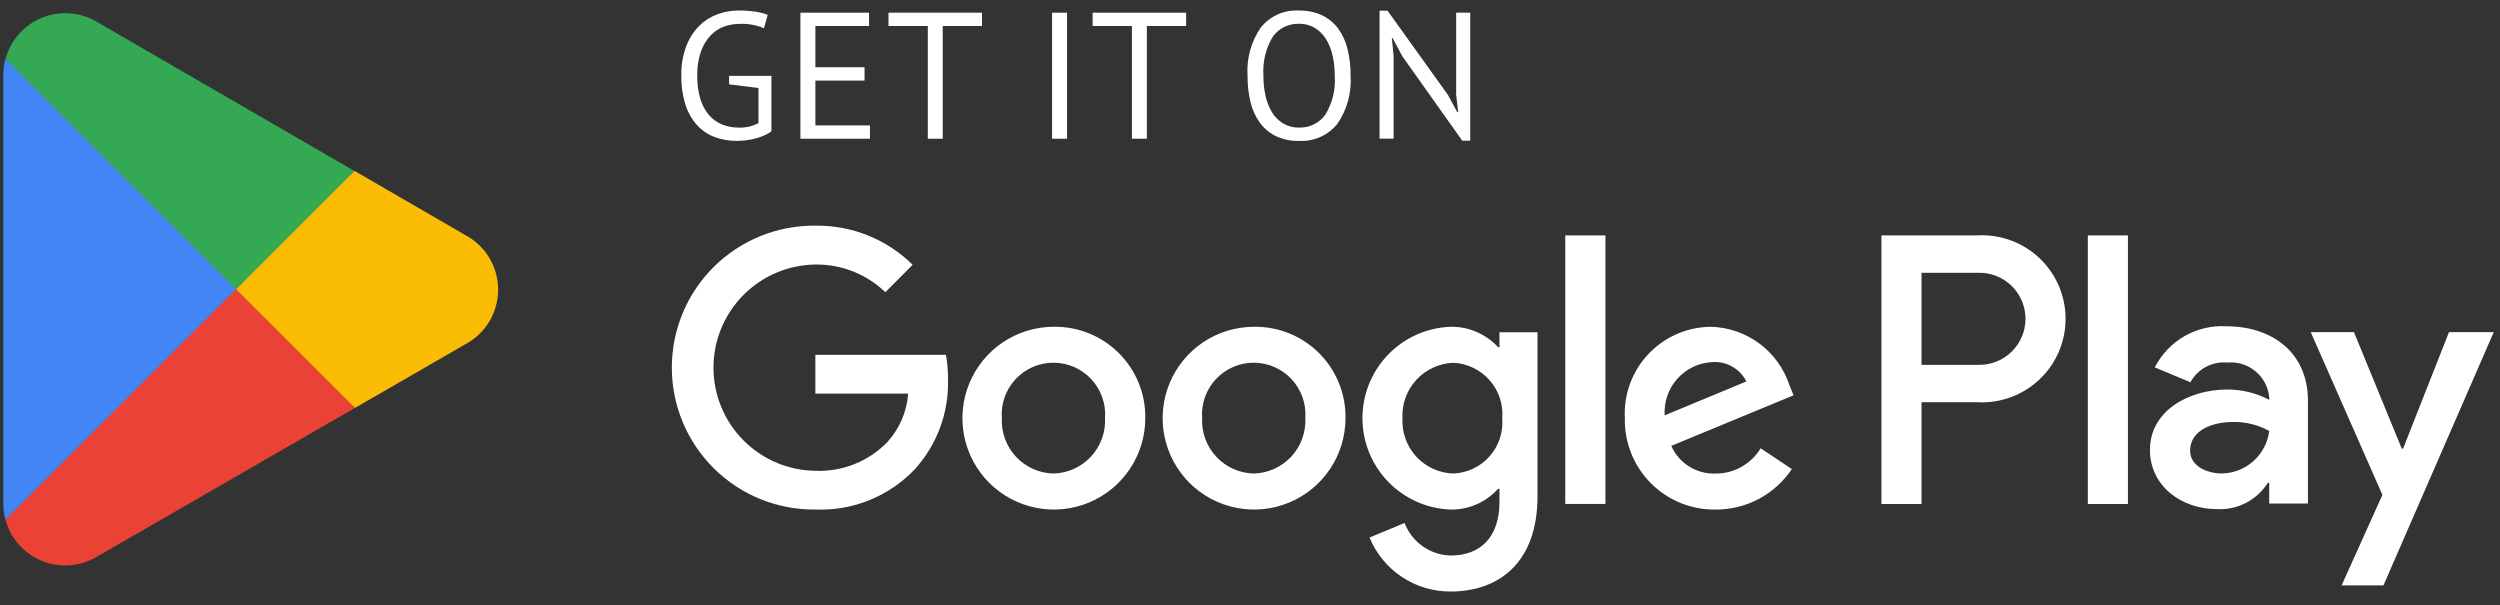 <svg width="157" height="38" viewBox="0 0 157 38" fill="none" xmlns="http://www.w3.org/2000/svg">
<rect x="0" y="0" width="157" height="38" fill="#333333" stroke="none"/>
<path d="M14.717 17.379L0.344 32.626V32.635C0.499 33.212 0.786 33.746 1.181 34.194C1.577 34.642 2.07 34.993 2.624 35.22C3.177 35.446 3.775 35.542 4.372 35.499C4.968 35.457 5.547 35.277 6.063 34.975L6.109 34.948L22.287 25.618L14.717 17.379Z" fill="#EA4335"/>
<path d="M29.258 14.785L29.245 14.776L22.26 10.729L14.391 17.726L22.291 25.617L29.238 21.611C29.854 21.28 30.369 20.788 30.729 20.189C31.089 19.589 31.28 18.903 31.283 18.204C31.285 17.505 31.099 16.818 30.743 16.216C30.387 15.614 29.875 15.119 29.261 14.783" fill="#FBBC04"/>
<path d="M0.339 3.688C0.251 4.014 0.207 4.35 0.207 4.687V31.629C0.206 31.967 0.251 32.303 0.341 32.629L15.211 17.77L0.339 3.688Z" fill="#4285F4"/>
<path d="M14.823 18.173L22.261 10.74L6.102 1.382C5.586 1.072 5.005 0.886 4.405 0.839C3.805 0.792 3.202 0.885 2.643 1.11C2.085 1.335 1.587 1.687 1.188 2.137C0.789 2.588 0.5 3.125 0.344 3.706L14.823 18.173Z" fill="#34A853"/>
<path d="M45.788 4.766H48.446V8.248C48.31 8.347 48.164 8.431 48.01 8.498C47.834 8.575 47.652 8.639 47.467 8.69C47.27 8.744 47.069 8.783 46.867 8.809C46.668 8.834 46.467 8.847 46.267 8.847C45.791 8.853 45.319 8.77 44.874 8.605C44.454 8.445 44.077 8.189 43.774 7.858C43.444 7.489 43.197 7.053 43.05 6.581C42.864 5.99 42.776 5.373 42.789 4.755C42.772 4.114 42.88 3.477 43.106 2.878C43.288 2.4 43.569 1.967 43.931 1.605C44.257 1.286 44.648 1.041 45.079 0.888C45.484 0.739 45.913 0.663 46.345 0.661C46.719 0.656 47.094 0.681 47.465 0.735C47.72 0.774 47.971 0.841 48.212 0.935L47.974 1.771C47.484 1.567 46.954 1.474 46.424 1.5C46.102 1.501 45.783 1.557 45.48 1.665C45.159 1.779 44.87 1.967 44.636 2.213C44.365 2.504 44.157 2.846 44.024 3.219C43.853 3.714 43.773 4.235 43.788 4.758C43.778 5.247 43.842 5.734 43.978 6.204C44.086 6.574 44.269 6.918 44.515 7.215C44.738 7.479 45.022 7.685 45.343 7.815C45.68 7.95 46.04 8.018 46.404 8.015C46.83 8.027 47.253 7.93 47.632 7.733V5.525L45.789 5.298L45.788 4.766Z" fill="white"/>
<path d="M50.266 0.796H54.577V1.633H51.206V4.223H54.293V5.06H51.206V7.876H54.634V8.712H50.266V0.796Z" fill="white"/>
<path d="M61.67 1.633H59.204V8.711H58.266V1.633H55.797V0.796H61.669L61.67 1.633Z" fill="white"/>
<path d="M67.01 0.797H66.07V8.712H67.01V0.797Z" fill="white"/>
<path d="M74.489 1.633H72.023V8.711H71.085V1.633H68.617V0.796H74.489V1.633Z" fill="white"/>
<path d="M78.346 4.754C78.275 3.677 78.57 2.608 79.183 1.719C79.469 1.367 79.834 1.087 80.248 0.903C80.663 0.719 81.115 0.637 81.568 0.662C82.068 0.65 82.563 0.75 83.018 0.955C83.418 1.147 83.765 1.433 84.031 1.787C84.311 2.174 84.513 2.611 84.624 3.075C84.758 3.625 84.823 4.19 84.817 4.755C84.889 5.834 84.592 6.904 83.975 7.792C83.686 8.145 83.317 8.425 82.899 8.609C82.481 8.792 82.025 8.875 81.569 8.849C81.076 8.861 80.588 8.761 80.139 8.555C79.742 8.364 79.396 8.078 79.132 7.724C78.851 7.338 78.649 6.9 78.538 6.436C78.405 5.886 78.34 5.321 78.346 4.755M79.341 4.755C79.34 5.174 79.383 5.591 79.471 6C79.547 6.364 79.682 6.714 79.871 7.034C80.044 7.324 80.284 7.568 80.571 7.745C80.872 7.928 81.219 8.021 81.571 8.012C81.891 8.024 82.209 7.957 82.497 7.818C82.785 7.678 83.034 7.47 83.223 7.212C83.678 6.476 83.888 5.615 83.823 4.752C83.825 4.337 83.781 3.922 83.693 3.515C83.617 3.148 83.479 2.796 83.285 2.475C83.111 2.186 82.871 1.942 82.585 1.762C82.281 1.578 81.929 1.485 81.573 1.495C81.256 1.484 80.941 1.551 80.656 1.69C80.371 1.83 80.124 2.037 79.938 2.295C79.488 3.032 79.281 3.893 79.345 4.754" fill="white"/>
<path d="M88.064 3.529L87.452 2.386H87.407L87.52 3.529V8.707H86.637V0.672H87.137L90.926 5.953L91.515 7.039H91.572L91.447 5.953V0.796H92.33V8.836H91.83L88.064 3.529Z" fill="white"/>
<path d="M78.734 20.522C77.599 20.526 76.491 20.866 75.549 21.499C74.608 22.133 73.875 23.03 73.444 24.079C73.013 25.128 72.902 26.282 73.126 27.393C73.35 28.505 73.898 29.526 74.702 30.326C75.506 31.127 76.529 31.672 77.642 31.891C78.756 32.111 79.909 31.996 80.957 31.561C82.005 31.126 82.901 30.391 83.531 29.447C84.161 28.504 84.497 27.395 84.497 26.261C84.508 25.503 84.367 24.749 84.081 24.047C83.795 23.344 83.37 22.706 82.833 22.17C82.295 21.635 81.655 21.213 80.951 20.93C80.247 20.647 79.493 20.508 78.734 20.522ZM78.734 29.737C78.291 29.727 77.855 29.628 77.45 29.447C77.046 29.265 76.682 29.005 76.38 28.681C76.078 28.357 75.844 27.976 75.692 27.56C75.54 27.144 75.472 26.702 75.493 26.26C75.461 25.815 75.52 25.368 75.669 24.947C75.817 24.526 76.05 24.14 76.354 23.814C76.658 23.487 77.027 23.226 77.436 23.048C77.845 22.87 78.287 22.778 78.733 22.778C79.18 22.778 79.621 22.87 80.031 23.048C80.44 23.226 80.808 23.487 81.112 23.814C81.416 24.14 81.65 24.526 81.798 24.947C81.946 25.368 82.006 25.815 81.974 26.26C81.995 26.702 81.927 27.144 81.775 27.56C81.623 27.976 81.389 28.357 81.087 28.681C80.785 29.005 80.421 29.265 80.017 29.447C79.613 29.628 79.177 29.727 78.734 29.737ZM66.16 20.522C65.025 20.526 63.917 20.867 62.976 21.5C62.034 22.133 61.302 23.031 60.871 24.08C60.439 25.129 60.329 26.282 60.553 27.394C60.777 28.506 61.325 29.526 62.129 30.327C62.933 31.127 63.956 31.672 65.07 31.891C66.183 32.111 67.336 31.996 68.384 31.561C69.432 31.126 70.328 30.39 70.958 29.447C71.588 28.504 71.924 27.395 71.924 26.261C71.935 25.502 71.793 24.749 71.508 24.047C71.222 23.344 70.797 22.706 70.259 22.17C69.722 21.635 69.081 21.213 68.377 20.93C67.673 20.646 66.919 20.508 66.16 20.522ZM66.16 29.737C65.716 29.728 65.279 29.629 64.875 29.448C64.47 29.267 64.106 29.007 63.803 28.682C63.501 28.358 63.266 27.977 63.114 27.561C62.961 27.144 62.894 26.702 62.915 26.259C62.883 25.814 62.942 25.367 63.091 24.946C63.239 24.525 63.472 24.139 63.776 23.813C64.08 23.486 64.449 23.225 64.858 23.047C65.267 22.869 65.709 22.777 66.155 22.777C66.602 22.777 67.043 22.869 67.453 23.047C67.862 23.225 68.23 23.486 68.534 23.813C68.838 24.139 69.072 24.525 69.22 24.946C69.368 25.367 69.428 25.814 69.396 26.259C69.417 26.701 69.349 27.143 69.197 27.559C69.044 27.975 68.81 28.356 68.508 28.68C68.206 29.004 67.843 29.264 67.438 29.446C67.034 29.627 66.598 29.726 66.155 29.736M51.205 22.282V24.72H57.033C56.949 25.861 56.482 26.941 55.707 27.784C55.123 28.379 54.421 28.845 53.646 29.152C52.871 29.459 52.04 29.6 51.207 29.566C49.502 29.545 47.874 28.853 46.676 27.641C45.478 26.429 44.806 24.793 44.806 23.089C44.806 21.385 45.478 19.75 46.676 18.537C47.874 17.325 49.502 16.633 51.207 16.612C52.843 16.59 54.422 17.215 55.6 18.35L57.315 16.629C56.511 15.834 55.556 15.207 54.507 14.785C53.458 14.363 52.335 14.155 51.204 14.172C50.025 14.16 48.855 14.381 47.762 14.824C46.669 15.266 45.675 15.92 44.837 16.749C43.999 17.578 43.333 18.565 42.879 19.652C42.425 20.74 42.191 21.907 42.191 23.085C42.191 24.264 42.425 25.43 42.879 26.518C43.333 27.605 43.999 28.592 44.837 29.421C45.675 30.25 46.669 30.904 47.762 31.347C48.855 31.789 50.025 32.011 51.204 31.998C52.358 32.046 53.51 31.848 54.582 31.417C55.654 30.986 56.623 30.332 57.423 29.499C58.844 27.949 59.602 25.904 59.533 23.802C59.539 23.293 59.495 22.783 59.402 22.282H51.205ZM112.371 24.172C112.025 23.133 111.368 22.225 110.489 21.572C109.609 20.919 108.55 20.553 107.455 20.522C106.717 20.527 105.988 20.681 105.311 20.975C104.635 21.269 104.025 21.697 103.519 22.234C103.013 22.77 102.621 23.404 102.367 24.096C102.112 24.788 102.001 25.525 102.04 26.261C102.023 27.016 102.159 27.766 102.439 28.467C102.719 29.168 103.137 29.806 103.669 30.341C104.201 30.877 104.836 31.3 105.536 31.585C106.235 31.87 106.985 32.011 107.74 32C108.686 32.005 109.619 31.776 110.454 31.332C111.289 30.888 112.001 30.243 112.526 29.456L110.568 28.152C110.274 28.639 109.86 29.041 109.364 29.319C108.868 29.598 108.308 29.742 107.74 29.739C107.155 29.762 106.577 29.608 106.081 29.298C105.584 28.988 105.192 28.536 104.956 28.001L112.633 24.826L112.371 24.172ZM104.541 26.085C104.514 25.668 104.571 25.249 104.708 24.854C104.844 24.458 105.059 24.094 105.338 23.782C105.617 23.471 105.956 23.218 106.334 23.038C106.712 22.859 107.123 22.757 107.541 22.738C107.977 22.709 108.411 22.809 108.79 23.026C109.17 23.242 109.476 23.565 109.673 23.955L104.541 26.085ZM98.299 31.649H100.822V14.781H98.298L98.299 31.649ZM94.167 21.802H94.081C93.697 21.386 93.229 21.057 92.707 20.836C92.186 20.615 91.623 20.508 91.057 20.522C89.578 20.587 88.18 21.22 87.156 22.289C86.133 23.358 85.561 24.781 85.561 26.261C85.561 27.74 86.133 29.163 87.156 30.232C88.18 31.301 89.578 31.934 91.057 31.999C91.625 32.014 92.19 31.905 92.712 31.68C93.234 31.455 93.701 31.119 94.08 30.695H94.166V31.516C94.166 33.715 92.993 34.886 91.1 34.886C90.469 34.871 89.857 34.669 89.342 34.305C88.827 33.941 88.432 33.432 88.207 32.843L86.007 33.756C86.421 34.764 87.126 35.625 88.033 36.229C88.94 36.833 90.006 37.153 91.096 37.147C94.054 37.147 96.555 35.408 96.555 31.169V20.868H94.166L94.167 21.802ZM91.275 29.736C90.836 29.724 90.404 29.625 90.005 29.444C89.605 29.263 89.246 29.003 88.947 28.682C88.649 28.36 88.419 27.982 88.269 27.569C88.119 27.157 88.053 26.719 88.075 26.281C88.051 25.84 88.115 25.399 88.263 24.984C88.412 24.568 88.642 24.186 88.94 23.86C89.238 23.535 89.598 23.272 89.999 23.087C90.4 22.901 90.834 22.798 91.275 22.783C91.709 22.804 92.133 22.912 92.524 23.101C92.915 23.29 93.264 23.555 93.55 23.882C93.837 24.208 94.054 24.589 94.19 25.001C94.326 25.413 94.377 25.849 94.341 26.281C94.375 26.711 94.322 27.143 94.185 27.552C94.048 27.961 93.829 28.338 93.543 28.66C93.257 28.983 92.908 29.244 92.519 29.429C92.129 29.614 91.706 29.719 91.275 29.736ZM124.189 14.782H118.153V31.65H120.671V25.26H124.189C124.901 25.298 125.613 25.19 126.282 24.944C126.951 24.698 127.563 24.319 128.08 23.828C128.598 23.338 129.01 22.748 129.292 22.093C129.573 21.439 129.718 20.733 129.718 20.021C129.718 19.308 129.573 18.603 129.292 17.949C129.01 17.294 128.598 16.703 128.08 16.213C127.563 15.723 126.951 15.343 126.282 15.097C125.613 14.851 124.901 14.744 124.189 14.782ZM124.254 22.912H120.671V17.13H124.254C124.638 17.123 125.02 17.192 125.377 17.334C125.735 17.476 126.06 17.688 126.334 17.957C126.609 18.227 126.826 18.548 126.975 18.902C127.124 19.256 127.201 19.637 127.201 20.021C127.201 20.405 127.124 20.785 126.975 21.14C126.826 21.494 126.609 21.815 126.334 22.084C126.06 22.354 125.735 22.565 125.377 22.707C125.02 22.849 124.638 22.919 124.254 22.912ZM139.822 20.49C138.902 20.436 137.986 20.651 137.186 21.11C136.387 21.568 135.739 22.25 135.322 23.072L137.559 24.005C137.78 23.598 138.116 23.264 138.524 23.044C138.933 22.824 139.397 22.728 139.859 22.768C140.498 22.705 141.136 22.899 141.632 23.306C142.129 23.713 142.444 24.3 142.508 24.939V25.112C141.699 24.682 140.797 24.459 139.881 24.461C137.471 24.461 135.017 25.784 135.017 28.259C135.017 30.517 136.993 31.971 139.207 31.971C139.841 32.008 140.474 31.875 141.039 31.585C141.605 31.294 142.082 30.858 142.421 30.321H142.507V31.62H144.938V25.155C144.938 22.156 142.702 20.49 139.815 20.49M139.515 29.734C138.689 29.734 137.539 29.321 137.539 28.301C137.539 27.002 138.971 26.502 140.209 26.502C141.012 26.48 141.807 26.675 142.509 27.066C142.416 27.798 142.061 28.471 141.509 28.962C140.958 29.453 140.247 29.727 139.509 29.734M153.795 20.859L150.915 28.171H150.829L147.829 20.858H145.115L149.615 31.078L147.053 36.764H149.68L156.607 20.858L153.795 20.859ZM131.115 31.65H133.634V14.782H131.115V31.65Z" fill="white"/>
</svg>
